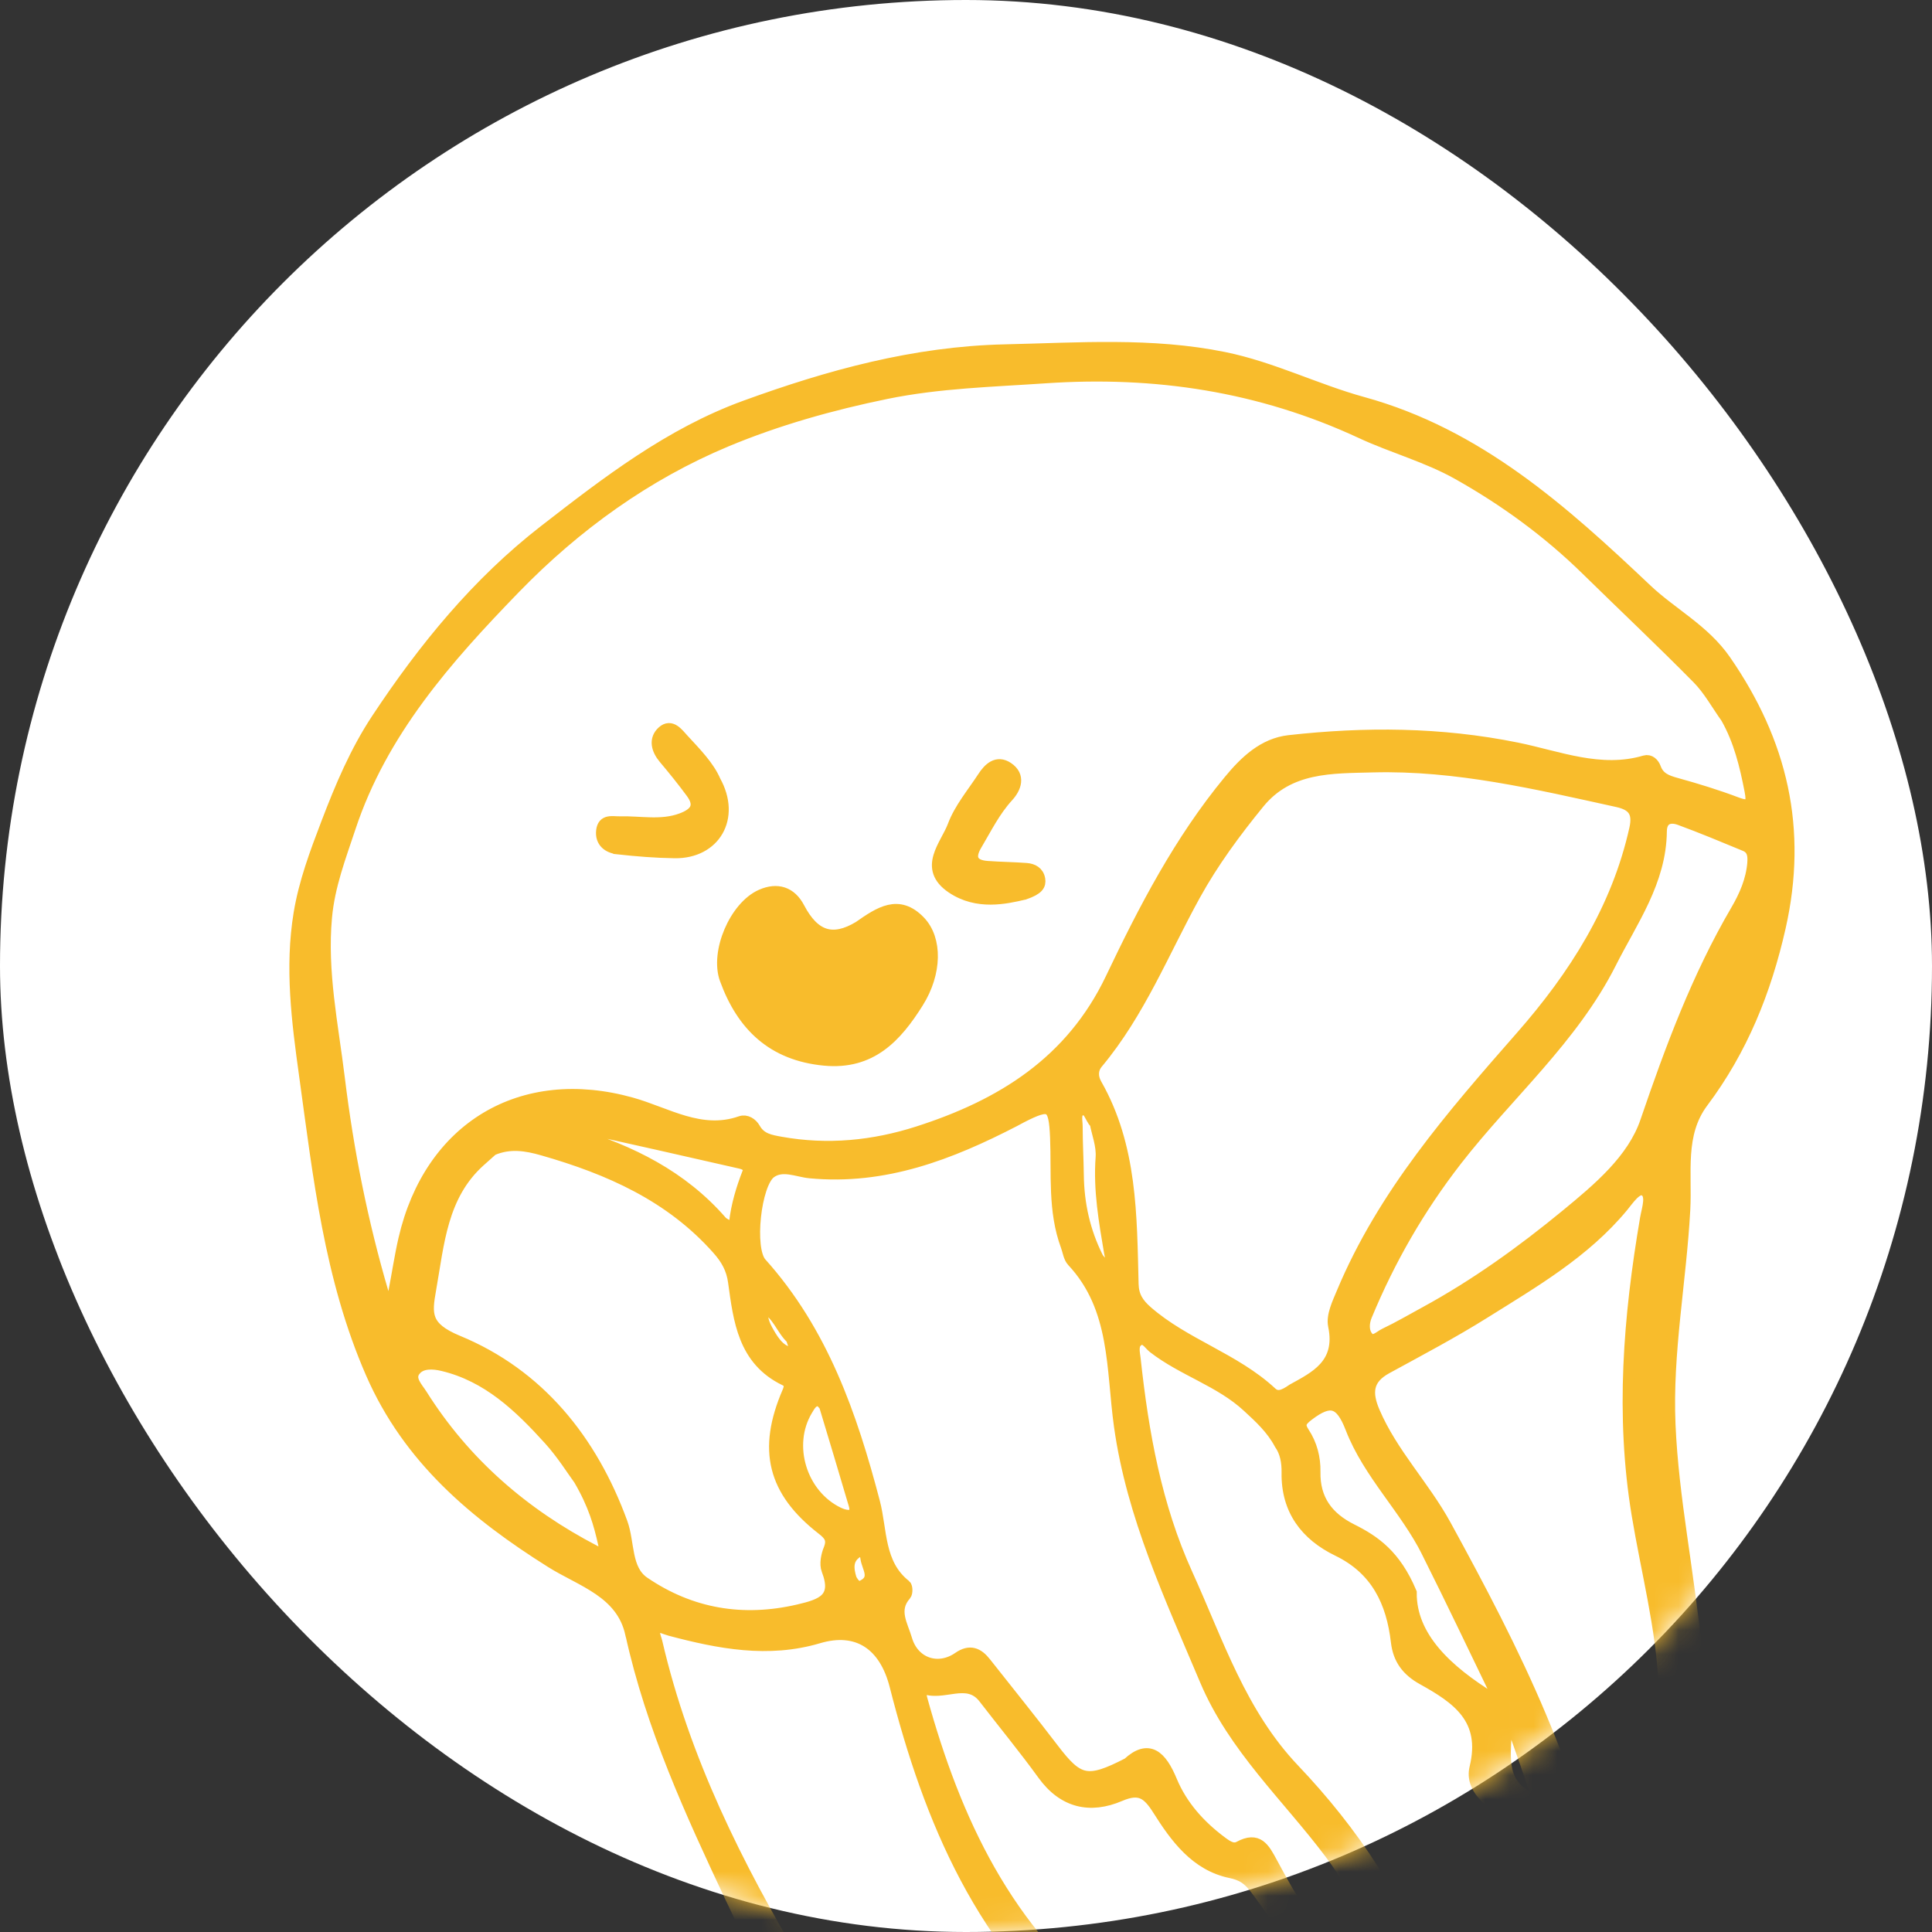 <svg fill="none" height="80" viewBox="0 0 80 80" width="80" xmlns="http://www.w3.org/2000/svg" xmlns:xlink="http://www.w3.org/1999/xlink"><rect x="0" y="0" width="80" height="80" fill="#333333" stroke="none"/><clipPath id="a"><path d="m0 0h80v80h-80z"/></clipPath><mask id="b" height="80" maskUnits="userSpaceOnUse" width="80" x="0" y="0"><rect fill="#fff" height="80" rx="40" width="80"/></mask><g clip-path="url(#a)"><rect fill="#fff" height="80" rx="40" width="80"/><g mask="url(#b)"><g fill="#f8bc2c"><path d="m26.141 67.65c.847 3.856 2.475 7.399 4.143 10.945 3.601 7.653 8.739 13.869 16.417 17.682 4.29 2.131 8.253 4.773 12.253 7.368.508.33 1.105.613 1.464 1.101.034.397.069.796.103 1.193.016.182.006.449.043.693-.028.106-.032.211.042.312.033.045.068.074.106.096.075.101.183.167.339.177.493.029.728-.566.818-.959.122-.534.069-1.076 0-1.613.011-.407-.093-.802-.332-1.035-.88-.861-1.936-1.476-2.949-2.154-4.732-3.17-9.954-5.493-14.732-8.585-1.685-1.09-3.402-2.117-4.91-3.469-2.501-2.243-4.225-5.061-5.91-7.895-2.525-4.246-4.728-8.646-5.856-13.505-.049-.211-.204-.482.01-.625.112-.075.371.063.562.113 2.024.537 4.054.93 6.136.312 1.628-.483 2.76.289 3.196 1.999 1.427 5.603 3.586 10.734 8.291 14.551 3.417 2.772 6.63 5.786 10.188 8.404 1.793 1.319 3.306 3.023 3.904 5.313.08.307-.136.847.427.844.526-.003.641-.456.737-.906.13-.614.007-1.178-.27-1.706-.569-1.083-1.286-2.055-2.109-2.974-1.702-1.898-3.951-3.073-5.896-4.644-2.161-1.745-4.148-3.711-6.353-5.395-4.332-3.308-6.457-7.892-7.855-12.947-.047-.172-.031-.516.048-.477.819.396 1.849-.488 2.563.439.814 1.056 1.663 2.086 2.445 3.166.84 1.16 1.94 1.398 3.167.873.822-.352 1.163-.103 1.601.592.722 1.144 1.556 2.29 2.989 2.587.507.105.749.297 1.042.677 1.114 1.444 1.943 3.204 3.929 3.75.154.042.283.269.372.439.569 1.077 1.036 2.225 2.15 2.901.09.055.195.255.162.317-.293.551.111.785.451 1.045.315.239.546.515.659.912.392 1.377.71 2.763.637 4.205-.099 1.995.049 3.937 1.158 5.682.183.289.325.834.71.679.426-.171.18-.692.086-1.036-.228-.841-.716-1.592-.689-2.528.05-1.753.284-3.519-.161-5.262-.021-.084.043-.19.067-.285.098.087.232.155.288.264.585 1.139 1.478 2.044 2.264 3.032.088.111.165.289.146.42-.324 2.258-.931 4.444-1.675 6.596-.024.243-.031.489-.073.729-.053.302-.256.647.156.828.381.167.821.255 1.132-.111.209-.248.372-.57.452-.886.434-1.728.916-3.451 1.219-5.204.195-1.124.37-1.858 1.74-1.2.449.216 1.07.23 1.421-.28.349-.507-.068-.883-.296-1.331-.389-.762-1.152-1.531-.879-2.386.203-.634.266-1.167.067-1.736-.198-.565-.249-1.111-.025-1.652.353-.851.18-1.526-.565-2.074-.239-.176-.517-.474-.392-.739.61-1.285-.002-2.381-.199-3.637-.944-6.014-3.615-11.271-6.471-16.487-.889-1.624-2.217-2.971-2.955-4.698-.337-.786-.298-1.377.517-1.822 1.364-.746 2.743-1.472 4.059-2.297 2.041-1.278 4.139-2.492 5.713-4.391.245-.295.595-.844.912-.682.361.183.139.777.07 1.18-.695 4.071-1.028 8.151-.349 12.26.387 2.339 1.005 4.668 1.114 7.02.222 4.813 1.55 9.38 2.754 13.974 1.676 6.392 1.631 12.532-2.084 18.279-.993 1.536-1.811 3.183-2.967 4.612-.106.13-.278.207-.419.308-.06-.107-.156-.207-.172-.32-.027-.182.005-.397-.249-.4-.208-.004-.354.148-.401.316-.195.223-.363.472-.397.773-.04.344.1.696.334.948.383.411.897.303 1.317.024.235-.072.435-.236.539-.48 1.116-1.261 1.933-2.72 2.822-4.149 1.674-2.691 3.4-5.305 3.567-8.647.132-2.631.816-5.281.279-7.886-.788-3.818-1.869-7.577-2.809-11.365-.185-.744-.397-1.505-.414-2.262-.076-3.323-.553-6.6-1.018-9.881-.216-1.52-.411-3.05-.477-4.582-.13-2.987.45-5.933.611-8.905.083-1.521-.244-3.13.75-4.458 1.629-2.175 2.602-4.583 3.202-7.234.919-4.067.081-7.654-2.262-11.041-.878-1.269-2.203-1.93-3.266-2.936-3.446-3.262-6.968-6.426-11.738-7.739-1.931-.531-3.747-1.452-5.731-1.857-3.017-.616-6.053-.384-9.095-.316-3.741.085-7.27 1.057-10.737 2.319-3.119 1.134-5.727 3.148-8.309 5.152-2.783 2.159-4.992 4.865-6.929 7.793-.891 1.346-1.507 2.811-2.086 4.328-.469 1.227-.921 2.436-1.133 3.72-.37 2.237-.084 4.468.224 6.686.58 4.189 1.032 8.398 2.757 12.35 1.544 3.538 4.282 5.833 7.438 7.817 1.251.786 2.93 1.236 3.312 2.974zm8.209-3.506c-.104.261-.179.617-.085.86.471 1.218-.236 1.454-1.202 1.679-2.314.538-4.466.17-6.401-1.148-.787-.536-.619-1.643-.924-2.477-1.253-3.431-3.447-6.136-6.788-7.515-1.376-.569-1.322-1.132-1.139-2.155.338-1.904.461-3.888 2.04-5.314.183-.166.369-.329.528-.471.725-.317 1.42-.196 2.093-.004 2.749.785 5.306 1.911 7.26 4.12.362.408.589.81.664 1.357.221 1.595.4 3.231 2.116 4.059.212.103.232.262.127.505-1.033 2.388-.609 4.098 1.413 5.668.307.238.459.433.299.838zm-1.438-8.116c-.537.04-.853-.405-1.101-.843-.188-.332-.351-.678-.195-1.077.607.268.753.938 1.193 1.328.011.234.311.576.104.591zm1.25 2.171c.414 1.378.801 2.651 1.175 3.93.061.208.182.487-.065.614-.139.071-.394-.005-.562-.086-1.555-.751-2.182-2.819-1.306-4.275.116-.193.234-.427.496-.398.119.013.222.178.263.215zm-3.871-7.354c-.151-.089-.329-.146-.435-.267-1.631-1.868-3.745-2.914-6.07-3.617-.147-.044-.413.016-.389-.246.004-.049.319-.128.469-.096 2.264.496 4.524 1.007 6.783 1.523.198.045.44.15.34.407-.263.674-.469 1.359-.551 2.079-.006.057-.071.107-.147.215zm5.49 14.803c-.29.176-.443-.056-.553-.256-.139-.441-.168-.839.231-1.116.243-.169.388.002.416.231.047.385.432.823-.095 1.141zm22.343 17.042c.037.105-0.0.237-.003.356-.075-.079-.153-.157-.224-.24-.029-.033-.047-.077-.068-.117-.453-.857-.794-1.56-1.991-1.942-1.559-.497-2.403-2.168-3.193-3.624-.316-.582-.56-1.049-1.321-.637-.267.145-.512-.025-.742-.195-.908-.674-1.656-1.505-2.086-2.54-.433-1.044-.938-1.5-1.783-.722-1.686.869-2.07.766-3.111-.599-.917-1.203-1.87-2.38-2.806-3.568-.305-.387-.632-.538-1.099-.213-.852.591-1.881.243-2.176-.764-.173-.595-.596-1.221-.035-1.855.063-.072.059-.321-.005-.372-1.13-.892-.984-2.282-1.294-3.461-.944-3.598-2.14-7.048-4.684-9.883-.536-.597-.241-3.305.396-3.769.5-.365 1.115-.054 1.639-.004 3.089.293 5.806-.764 8.458-2.134.101-.052.198-.108.299-.16 1.211-.62 1.378-.516 1.436.848.063 1.506-.102 3.035.439 4.494.079.211.106.473.248.625 1.825 1.952 1.626 4.465 1.959 6.842.521 3.717 2.103 7.082 3.543 10.499 1.181 2.803 3.397 4.819 5.168 7.175 1.355 1.803 2.29 3.837 3.035 5.959zm-12.749-36.173c.074.401.279.916.242 1.413-.1 1.346.132 2.648.353 3.958.032.187.145.459-.109.522-.112.028-.352-.193-.432-.351-.532-1.065-.784-2.2-.8-3.392-.009-.677-.048-1.352-.048-2.028 0-.252-.115-.622.226-.704.298-.071.327.31.567.582zm21.439 45.328c-.044.057-.25.005-.374-.025-.24-.059-.512-.115-.483-.45.033-.39.092-.779.142-1.167.196.368.397.732.577 1.106.081.169.3.331.139.536zm-.397-3.423c.063.27.025.527-.2.806-.049-.067-.12-.123-.113-.165.042-.26.103-.517.157-.775.054.044.143.08.156.134zm-3.975-13.348c1.072.627 1.448 1.464 1.067 2.671-.315.998-.074 1.843.912 2.352.311.16.366.381.399.702.308 3.006.001 5.994-.232 8.984-.011.14-.081.276-.124.413-.096-.054-.23-.084-.282-.165-.907-1.416-2.139-2.546-3.229-3.799-.962-1.105-1.297-2.659-1.789-4.066-1.184-3.388-3.148-6.315-5.591-8.884-2.215-2.33-3.154-5.283-4.43-8.089-1.29-2.838-1.827-5.848-2.159-8.912-.029-.266-.123-.591.113-.77.305-.231.483.131.672.278 1.217.945 2.75 1.378 3.899 2.438.502.462 1.001.916 1.341 1.554.241.342.315.763.308 1.198-.025 1.541.771 2.578 2.085 3.215 1.607.779 2.25 2.135 2.442 3.792.083.717.441 1.184 1.069 1.532 1.43.793 2.682 1.64 2.185 3.684-.207.852.631 1.454 1.345 1.871zm1.17-.839c.037.108.003.239.002.361-.099-.045-.201-.088-.298-.138-1.304-.673-.969-1.879-.962-2.977.001-.056.047-.111.073-.167.102.143.205.287.325.455.283.807.579 1.633.86 2.465zm-4.504-9.978c1.022 2.039 2 4.101 2.994 6.155.035.072.035.161.052.242-.074-.034-.159-.054-.217-.104-.067-.058-.095-.168-.166-.211-1.863-1.148-3.376-2.548-3.357-4.393-.648-1.537-1.498-2.124-2.444-2.597-.998-.499-1.565-1.242-1.543-2.409.011-.565-.131-1.126-.453-1.613-.225-.34-.126-.497.202-.746.9-.682 1.347-.574 1.78.548.729 1.886 2.25 3.326 3.153 5.127zm-3.864-9.361c.338 1.622-.807 2.148-1.712 2.651-.403.282-.656.353-.899.127-1.524-1.413-3.589-1.995-5.15-3.361-.37-.324-.573-.637-.586-1.141-.072-2.834-.047-5.689-1.517-8.27-.172-.303-.17-.631.05-.894 1.742-2.084 2.737-4.601 4.029-6.945.754-1.368 1.676-2.618 2.661-3.825 1.248-1.527 3.032-1.458 4.726-1.504 3.45-.091 6.79.704 10.133 1.439.65.143.89.452.737 1.143-.742 3.338-2.515 6.109-4.726 8.628-2.86 3.26-5.703 6.525-7.402 10.592-.18.432-.431.946-.344 1.358zm17.358-19.161c-.059.72-.341 1.365-.693 1.967-1.614 2.76-2.713 5.72-3.744 8.741-.543 1.592-1.973 2.785-3.299 3.877-1.831 1.506-3.755 2.892-5.846 4.031-.555.301-1.101.623-1.67.893-.218.103-.487.41-.722.137-.208-.242-.185-.611-.062-.908.959-2.315 2.184-4.448 3.737-6.448 2.12-2.729 4.803-5.028 6.383-8.163.875-1.736 2.063-3.365 2.085-5.438.005-.534.366-.66.795-.501.91.335 1.805.708 2.7 1.079.322.134.361.411.335.736zm-56.757 17.805c-.856-2.912-1.448-5.878-1.815-8.888-.27-2.214-.74-4.404-.532-6.672.12-1.313.577-2.493.98-3.71 1.316-3.975 3.998-7.009 6.836-9.933 2.522-2.597 5.449-4.703 8.758-6.085 2.104-.879 4.357-1.514 6.639-1.981 2.179-.445 4.373-.498 6.565-.648 4.55-.31 8.9.337 13.105 2.293 1.28.595 2.719.984 3.979 1.691 1.951 1.095 3.753 2.409 5.358 3.983 1.527 1.497 3.085 2.965 4.587 4.488.469.475.798 1.086 1.192 1.636.539.95.787 1.982.99 3.03.098.506.04.746-.572.514-.823-.311-1.667-.571-2.516-.805-.394-.109-.719-.231-.87-.647-.064-.177-.218-.337-.417-.278-1.837.544-3.596-.188-5.309-.535-3.154-.639-6.273-.654-9.421-.303-1.055.117-1.815.845-2.476 1.647-2.045 2.476-3.515 5.308-4.881 8.177-1.652 3.47-4.547 5.26-8.009 6.37-1.851.594-3.752.781-5.687.433-.434-.078-.842-.144-1.086-.578-.118-.21-.348-.356-.573-.277-1.649.576-3.065-.363-4.523-.77-4.543-1.271-8.337.999-9.402 5.622-.167.725-.274 1.464-.417 2.194-.033.168-.102.466-.16.467-.257.006-.264-.255-.319-.439zm1.335 3.187c.271-.333.768-.295 1.153-.203 1.869.444 3.191 1.714 4.423 3.076.542.599.974 1.297 1.239 1.655.614 1.05.837 1.853 1.02 2.67.081.363-.047.489-.383.314-2.957-1.536-5.4-3.649-7.184-6.482-.188-.299-.567-.664-.268-1.031z"/><path d="m30.049 40.545c.698 1.919 1.953 3.129 4.089 3.333 1.926.183 2.967-.956 3.86-2.381.756-1.206.783-2.605.07-3.339-.861-.887-1.63-.373-2.498.234-1.08.649-1.863.418-2.497-.792-.335-.641-.89-.815-1.546-.526-1.082.476-1.884 2.358-1.478 3.473z"/><path d="m25.579 35.128c.783.086 1.571.15 2.358.161 1.639.023 2.504-1.422 1.657-2.945-.258-.604-.798-1.155-1.318-1.718-.221-.24-.489-.628-.831-.321-.343.308-.236.727.066 1.086.391.463.772.936 1.131 1.423.418.569.152.893-.425 1.106-.838.31-1.699.112-2.55.133-.314.008-.682-.113-.735.35-.051.448.258.68.646.722z"/><path d="m42.419 37.004c.561-.194.649-.366.612-.591-.049-.295-.275-.408-.536-.428-.538-.04-1.079-.045-1.616-.084-.638-.046-.782-.387-.471-.913.41-.691.761-1.413 1.315-2.018.314-.342.507-.832-.006-1.171-.437-.289-.763.029-.999.391-.429.66-.962 1.285-1.233 2.008-.301.807-1.261 1.745-.057 2.554 1.039.698 2.2.439 2.99.252z"/></g><path d="m62.557 99.346.005-.015m-36.421-31.681c.847 3.856 2.475 7.399 4.143 10.945 3.601 7.653 8.739 13.869 16.417 17.682 4.29 2.131 8.253 4.773 12.253 7.368.508.33 1.105.613 1.464 1.101.034.397.069.796.103 1.193.016.182.006.449.043.693-.028.106-.032.211.042.312.033.045.068.074.106.096.075.101.183.167.339.177.493.029.728-.566.818-.959.122-.534.069-1.076 0-1.613.011-.407-.093-.802-.332-1.035-.88-.861-1.936-1.476-2.949-2.154-4.732-3.17-9.954-5.493-14.732-8.585-1.685-1.09-3.402-2.117-4.91-3.469-2.501-2.243-4.225-5.061-5.91-7.895-2.525-4.246-4.728-8.646-5.856-13.505-.049-.211-.204-.482.01-.625.112-.075.371.063.562.113 2.024.537 4.054.93 6.136.312 1.628-.483 2.76.289 3.196 1.999 1.427 5.603 3.586 10.734 8.291 14.551 3.417 2.772 6.63 5.786 10.188 8.404 1.793 1.319 3.306 3.023 3.904 5.313.08.307-.136.847.427.844.526-.003.641-.456.737-.906.13-.614.007-1.178-.27-1.706-.569-1.083-1.286-2.055-2.109-2.974-1.702-1.898-3.951-3.073-5.896-4.644-2.161-1.745-4.148-3.711-6.353-5.395-4.332-3.308-6.457-7.892-7.855-12.947-.047-.172-.031-.516.048-.477.819.396 1.849-.488 2.563.439.814 1.056 1.663 2.086 2.445 3.166.84 1.16 1.94 1.398 3.167.873.822-.352 1.163-.103 1.601.592.722 1.144 1.556 2.29 2.989 2.587.507.105.749.297 1.042.677 1.114 1.444 1.943 3.204 3.929 3.75.154.042.283.269.372.439.569 1.077 1.036 2.225 2.15 2.901.09.055.195.255.162.317-.293.551.111.785.451 1.045.315.239.546.515.659.912.392 1.377.71 2.763.637 4.205-.099 1.995.049 3.937 1.158 5.682.183.289.325.834.71.679.426-.171.18-.692.086-1.036-.228-.841-.716-1.592-.689-2.528.05-1.753.284-3.519-.161-5.262-.021-.084.043-.19.067-.285.098.087.232.155.288.264.585 1.139 1.478 2.044 2.264 3.032.088.111.165.289.146.42-.324 2.258-.931 4.444-1.675 6.596-.024.243-.031.489-.073.729-.053.302-.256.647.156.828.381.167.821.255 1.132-.111.209-.248.372-.57.452-.886.434-1.728.916-3.451 1.219-5.204.195-1.124.37-1.858 1.74-1.2.449.216 1.07.23 1.421-.28.349-.507-.068-.883-.296-1.331-.389-.762-1.152-1.531-.879-2.386.203-.634.266-1.167.067-1.736-.198-.565-.249-1.111-.025-1.652.353-.851.18-1.526-.565-2.074-.239-.176-.517-.474-.392-.739.61-1.285-.002-2.381-.199-3.637-.944-6.014-3.615-11.271-6.471-16.487-.889-1.624-2.217-2.971-2.955-4.698-.337-.786-.298-1.377.517-1.822 1.364-.746 2.743-1.472 4.059-2.297 2.041-1.278 4.139-2.492 5.713-4.391.245-.295.595-.844.912-.682.361.183.139.777.07 1.18-.695 4.071-1.028 8.151-.349 12.26.387 2.339 1.005 4.668 1.114 7.02.222 4.813 1.55 9.38 2.754 13.974 1.676 6.392 1.631 12.532-2.084 18.279-.993 1.536-1.811 3.183-2.967 4.612-.106.13-.278.207-.419.308-.06-.107-.156-.207-.172-.32-.027-.182.005-.397-.249-.4-.208-.004-.354.148-.401.316-.195.223-.363.472-.397.773-.04.344.1.696.334.948.383.411.897.303 1.317.024.235-.072.435-.236.539-.48 1.116-1.261 1.933-2.72 2.822-4.149 1.674-2.691 3.4-5.305 3.567-8.647.132-2.631.816-5.281.279-7.886-.788-3.818-1.869-7.577-2.809-11.365-.185-.744-.397-1.505-.414-2.262-.076-3.323-.553-6.6-1.018-9.881-.216-1.52-.411-3.05-.477-4.582-.13-2.987.45-5.933.611-8.905.083-1.521-.244-3.13.75-4.458 1.629-2.175 2.602-4.583 3.202-7.234.919-4.067.081-7.654-2.262-11.041-.878-1.269-2.203-1.93-3.266-2.936-3.446-3.262-6.968-6.426-11.738-7.739-1.931-.531-3.747-1.452-5.731-1.857-3.017-.616-6.053-.384-9.095-.316-3.741.085-7.27 1.057-10.737 2.319-3.119 1.134-5.727 3.148-8.309 5.152-2.783 2.159-4.992 4.865-6.929 7.793-.891 1.346-1.507 2.811-2.086 4.328-.469 1.227-.921 2.436-1.133 3.72-.37 2.237-.084 4.468.224 6.686.58 4.189 1.032 8.398 2.757 12.35 1.544 3.538 4.282 5.833 7.438 7.817 1.251.786 2.93 1.236 3.312 2.974zm8.209-3.506c-.104.261-.179.617-.085.86.471 1.218-.236 1.454-1.202 1.679-2.314.538-4.466.17-6.401-1.148-.787-.536-.619-1.643-.924-2.477-1.253-3.431-3.447-6.136-6.788-7.515-1.376-.569-1.322-1.132-1.139-2.155.338-1.904.461-3.888 2.04-5.314.183-.166.369-.329.528-.471.725-.317 1.42-.196 2.093-.004 2.749.785 5.306 1.911 7.26 4.12.362.408.589.81.664 1.357.221 1.595.4 3.231 2.116 4.059.212.103.232.262.127.505-1.033 2.388-.609 4.098 1.413 5.668.307.238.459.433.299.838zm-1.438-8.116c-.537.04-.853-.405-1.101-.843-.188-.332-.351-.678-.195-1.077.607.268.753.938 1.193 1.328.011.234.311.576.104.591zm1.25 2.171c.414 1.378.801 2.651 1.175 3.93.061.208.182.487-.065.614-.139.071-.394-.005-.562-.086-1.555-.751-2.182-2.819-1.306-4.275.116-.193.234-.427.496-.398.119.013.222.178.263.215zm-3.871-7.354c-.151-.089-.329-.146-.435-.267-1.631-1.868-3.745-2.914-6.07-3.617-.147-.044-.413.016-.389-.246.004-.049.319-.128.469-.096 2.264.496 4.524 1.007 6.783 1.523.198.045.44.15.34.407-.263.674-.469 1.359-.551 2.079-.006.057-.071.107-.147.215zm5.49 14.803c-.29.176-.443-.056-.553-.256-.139-.441-.168-.839.231-1.116.243-.169.388.002.416.231.047.385.432.823-.095 1.141zm22.343 17.042c.037.105-0.0.237-.003.356-.075-.079-.153-.157-.224-.24-.029-.033-.047-.077-.068-.117-.453-.857-.794-1.56-1.991-1.942-1.559-.497-2.403-2.168-3.193-3.624-.316-.582-.56-1.049-1.321-.637-.267.145-.512-.025-.742-.195-.908-.674-1.656-1.505-2.086-2.54-.433-1.044-.938-1.5-1.783-.722-1.686.869-2.07.766-3.111-.599-.917-1.203-1.87-2.38-2.806-3.568-.305-.387-.632-.538-1.099-.213-.852.591-1.881.243-2.176-.764-.173-.595-.596-1.221-.035-1.855.063-.072.059-.321-.005-.372-1.13-.892-.984-2.282-1.294-3.461-.944-3.598-2.14-7.048-4.684-9.883-.536-.597-.241-3.305.396-3.769.5-.365 1.115-.054 1.639-.004 3.089.293 5.806-.764 8.458-2.134.101-.052.198-.108.299-.16 1.211-.62 1.378-.516 1.436.848.063 1.506-.102 3.035.439 4.494.079.211.106.473.248.625 1.825 1.952 1.626 4.465 1.959 6.842.521 3.717 2.103 7.082 3.543 10.499 1.181 2.803 3.397 4.819 5.168 7.175 1.355 1.803 2.29 3.837 3.035 5.959zm-12.749-36.173c.074.401.279.916.242 1.413-.1 1.346.132 2.648.353 3.958.032.187.145.459-.109.522-.112.028-.352-.193-.432-.351-.532-1.065-.784-2.2-.8-3.392-.009-.677-.048-1.352-.048-2.028 0-.252-.115-.622.226-.704.298-.071.327.31.567.582zm21.439 45.328c-.044.057-.25.005-.374-.025-.24-.059-.512-.115-.483-.45.033-.39.092-.779.142-1.167.196.368.397.732.577 1.106.081.169.3.331.139.536zm-.397-3.423c.063.27.025.527-.2.806-.049-.067-.12-.123-.113-.165.042-.26.103-.517.157-.775.054.044.143.08.156.134zm-3.975-13.348c1.072.627 1.448 1.464 1.067 2.671-.315.998-.074 1.843.912 2.352.311.16.366.381.399.702.308 3.006.001 5.994-.232 8.984-.011.14-.081.276-.124.413-.096-.054-.23-.084-.282-.165-.907-1.416-2.139-2.546-3.229-3.799-.962-1.105-1.297-2.659-1.789-4.066-1.184-3.388-3.148-6.315-5.591-8.884-2.215-2.33-3.154-5.283-4.43-8.089-1.29-2.838-1.827-5.848-2.159-8.912-.029-.266-.123-.591.113-.77.305-.231.483.131.672.278 1.217.945 2.75 1.378 3.899 2.438.502.462 1.001.916 1.341 1.554.241.342.315.763.308 1.198-.025 1.541.771 2.578 2.085 3.215 1.607.779 2.25 2.135 2.442 3.792.083.717.441 1.184 1.069 1.532 1.43.793 2.682 1.64 2.185 3.684-.207.852.631 1.454 1.345 1.871zm1.17-.839c.037.108.003.239.002.361-.099-.045-.201-.088-.298-.138-1.304-.673-.969-1.879-.962-2.977.001-.056.047-.111.073-.167.102.143.205.287.325.455.283.807.579 1.633.86 2.465zm-4.504-9.978c1.022 2.039 2 4.101 2.994 6.155.035.072.035.161.052.242-.074-.034-.159-.054-.217-.104-.067-.058-.095-.168-.166-.211-1.863-1.148-3.376-2.548-3.357-4.393-.648-1.537-1.498-2.124-2.444-2.597-.998-.499-1.565-1.242-1.543-2.409.011-.565-.131-1.126-.453-1.613-.225-.34-.126-.497.202-.746.9-.682 1.347-.574 1.78.548.729 1.886 2.25 3.326 3.153 5.127zm-3.864-9.361c.338 1.622-.807 2.148-1.712 2.651-.403.282-.656.353-.899.127-1.524-1.413-3.589-1.995-5.15-3.361-.37-.324-.573-.637-.586-1.141-.072-2.834-.047-5.689-1.517-8.27-.172-.303-.17-.631.05-.894 1.742-2.084 2.737-4.601 4.029-6.945.754-1.368 1.676-2.618 2.661-3.825 1.248-1.527 3.032-1.458 4.726-1.504 3.45-.091 6.79.704 10.133 1.439.65.143.89.452.737 1.143-.742 3.338-2.515 6.109-4.726 8.628-2.86 3.26-5.703 6.525-7.402 10.592-.18.432-.431.946-.344 1.358zm17.358-19.161c-.059.72-.341 1.365-.693 1.967-1.614 2.76-2.713 5.72-3.744 8.741-.543 1.592-1.973 2.785-3.299 3.877-1.831 1.506-3.755 2.892-5.846 4.031-.555.301-1.101.623-1.67.893-.218.103-.487.41-.722.137-.208-.242-.185-.611-.062-.908.959-2.315 2.184-4.448 3.737-6.448 2.12-2.729 4.803-5.028 6.383-8.163.875-1.736 2.063-3.365 2.085-5.438.005-.534.366-.66.795-.501.91.335 1.805.708 2.7 1.079.322.134.361.411.335.736zm-56.757 17.805c-.856-2.912-1.448-5.878-1.815-8.888-.27-2.214-.74-4.404-.532-6.672.12-1.313.577-2.493.98-3.71 1.316-3.975 3.998-7.009 6.836-9.933 2.522-2.597 5.449-4.703 8.758-6.085 2.104-.879 4.357-1.514 6.639-1.981 2.179-.445 4.373-.498 6.565-.648 4.55-.31 8.9.337 13.105 2.293 1.28.595 2.719.984 3.979 1.691 1.951 1.095 3.753 2.409 5.358 3.983 1.527 1.497 3.085 2.965 4.587 4.488.469.475.798 1.086 1.192 1.636.539.95.787 1.982.99 3.03.098.506.04.746-.572.514-.823-.311-1.667-.571-2.516-.805-.394-.109-.719-.231-.87-.647-.064-.177-.218-.337-.417-.278-1.837.544-3.596-.188-5.309-.535-3.154-.639-6.273-.654-9.421-.303-1.055.117-1.815.845-2.476 1.647-2.045 2.476-3.515 5.308-4.881 8.177-1.652 3.47-4.547 5.26-8.009 6.37-1.851.594-3.752.781-5.687.433-.434-.078-.842-.144-1.086-.578-.118-.21-.348-.356-.573-.277-1.649.576-3.065-.363-4.523-.77-4.543-1.271-8.337.999-9.402 5.622-.167.725-.274 1.464-.417 2.194-.033.168-.102.466-.16.467-.257.006-.264-.255-.319-.439zm1.335 3.187c.271-.333.768-.295 1.153-.203 1.869.444 3.191 1.714 4.423 3.076.542.599.974 1.297 1.239 1.655.614 1.05.837 1.853 1.02 2.67.081.363-.047.489-.383.314-2.957-1.536-5.4-3.649-7.184-6.482-.188-.299-.567-.664-.268-1.031zm12.87-16.183c.698 1.919 1.953 3.129 4.089 3.333 1.926.183 2.967-.956 3.86-2.381.756-1.206.783-2.605.07-3.339-.861-.887-1.63-.373-2.498.234-1.08.649-1.863.418-2.497-.792-.335-.641-.89-.815-1.546-.526-1.082.476-1.884 2.358-1.478 3.473zm-4.469-5.417c.783.086 1.571.15 2.358.161 1.639.023 2.504-1.422 1.657-2.945-.258-.604-.798-1.155-1.318-1.718-.221-.24-.489-.628-.831-.321-.343.308-.236.727.066 1.086.391.463.772.936 1.131 1.423.418.569.152.893-.425 1.106-.838.31-1.699.112-2.55.133-.314.008-.682-.113-.735.35-.051.448.258.68.646.722zm16.839 1.876c.561-.194.649-.366.612-.591-.049-.295-.275-.408-.536-.428-.538-.04-1.079-.045-1.616-.084-.638-.046-.782-.387-.471-.913.41-.691.761-1.413 1.315-2.018.314-.342.507-.832-.006-1.171-.437-.289-.763.029-.999.391-.429.66-.962 1.285-1.233 2.008-.301.807-1.261 1.745-.057 2.554 1.039.698 2.2.439 2.99.252z" stroke="#f8bc2c" stroke-width=".5"/></g></g></svg>